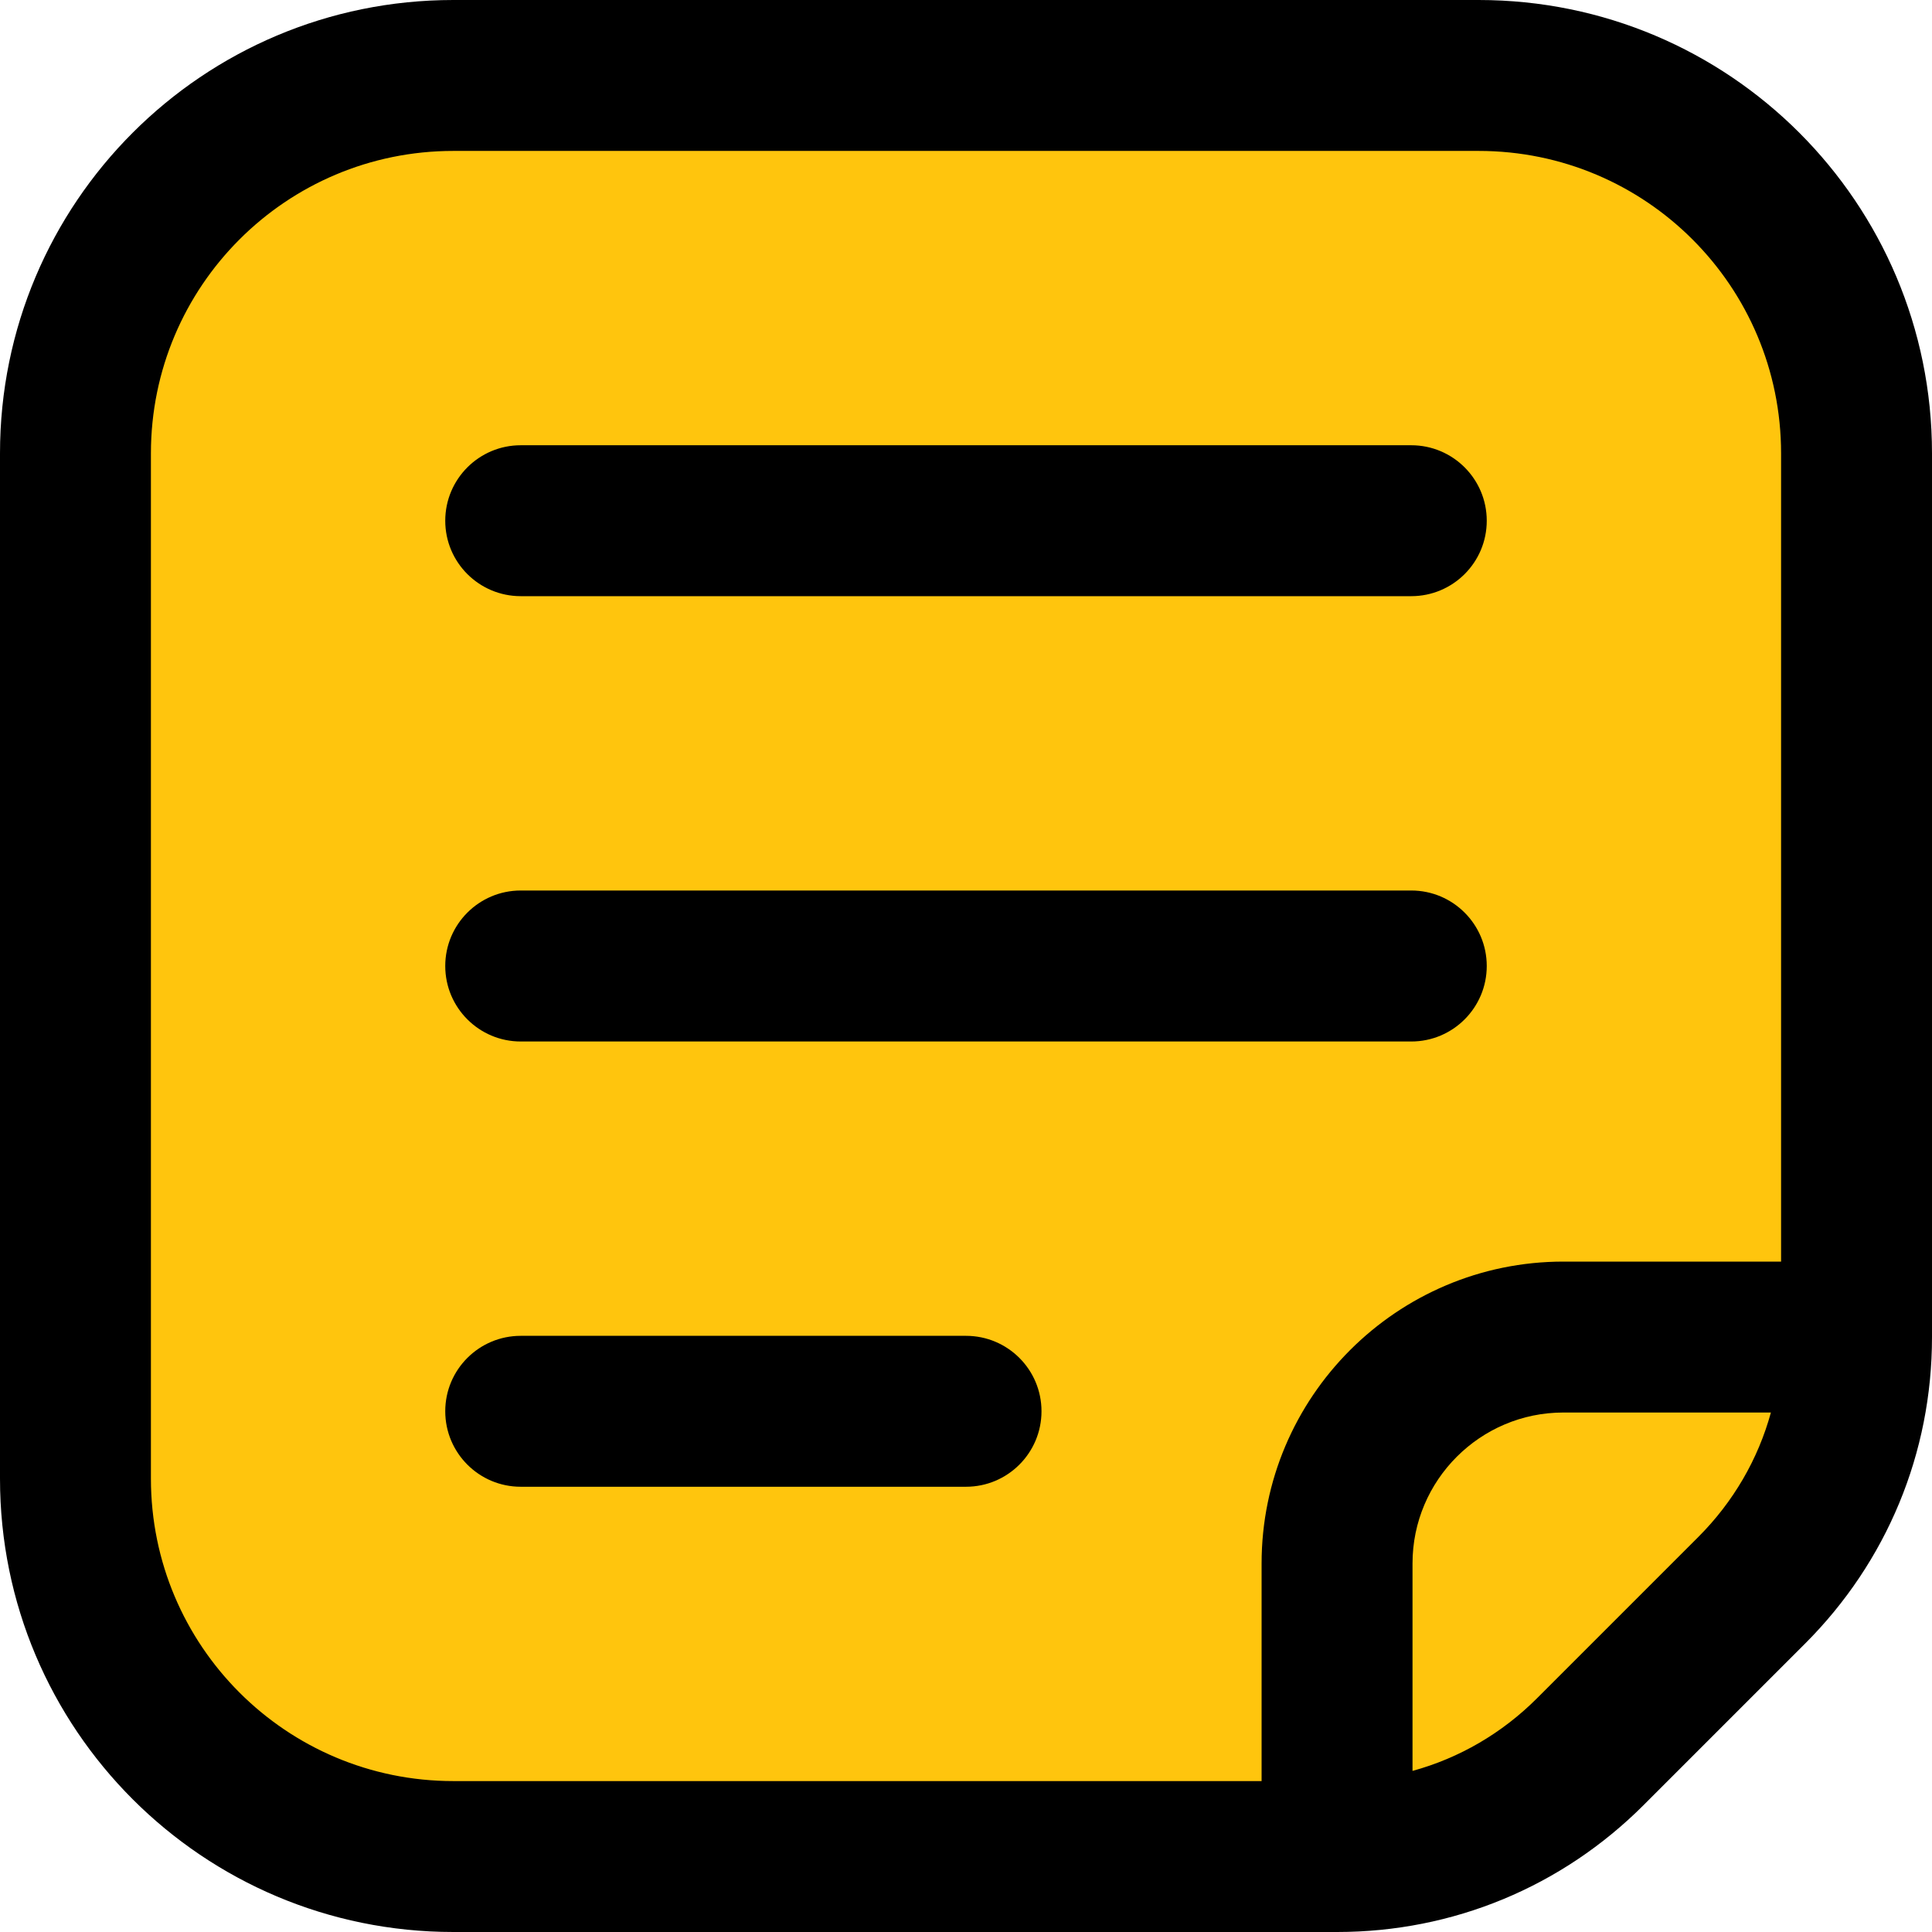 <svg width="26" height="26" viewBox="0 0 26 26" fill="none" xmlns="http://www.w3.org/2000/svg">
<path d="M25 5.5V16.5L24.5 20L23.5 21.5L20 25H17.5H6L3 24L1 21.5V6L2 3L4 1.5L7 1H21.5L24 2.5L25 5.5Z" fill="#FFC50D"/>
<path d="M14.016 18.992C14.016 19.553 13.561 20.008 13 20.008H7.008C6.447 20.008 5.992 19.553 5.992 18.992C5.992 18.431 6.447 17.977 7.008 17.977H13C13.561 17.977 14.016 18.431 14.016 18.992ZM26 6.101V17.994C26 19.553 25.393 21.019 24.29 22.121L22.121 24.29C21.019 25.393 19.553 26 17.994 26H6.101C2.729 26 0 23.271 0 19.899V6.101C0 2.729 2.729 0 6.101 0H19.899C23.271 0 26 2.729 26 6.101ZM23.832 19.009H21.04C19.92 19.009 19.009 19.92 19.009 21.04V23.832C19.637 23.66 20.212 23.327 20.685 22.854L22.854 20.685C23.327 20.212 23.66 19.637 23.832 19.009ZM23.969 6.101C23.969 3.852 22.148 2.031 19.899 2.031H6.101C3.852 2.031 2.031 3.852 2.031 6.101V19.899C2.031 22.148 3.852 23.969 6.101 23.969H16.978V21.04C16.978 18.8 18.8 16.978 21.04 16.978H23.969V6.101ZM18.992 11.984H7.008C6.447 11.984 5.992 12.439 5.992 13C5.992 13.561 6.447 14.016 7.008 14.016H18.992C19.553 14.016 20.008 13.561 20.008 13C20.008 12.439 19.553 11.984 18.992 11.984ZM18.992 5.992H7.008C6.447 5.992 5.992 6.447 5.992 7.008C5.992 7.569 6.447 8.023 7.008 8.023H18.992C19.553 8.023 20.008 7.569 20.008 7.008C20.008 6.447 19.553 5.992 18.992 5.992Z" fill="black"/>
</svg>
